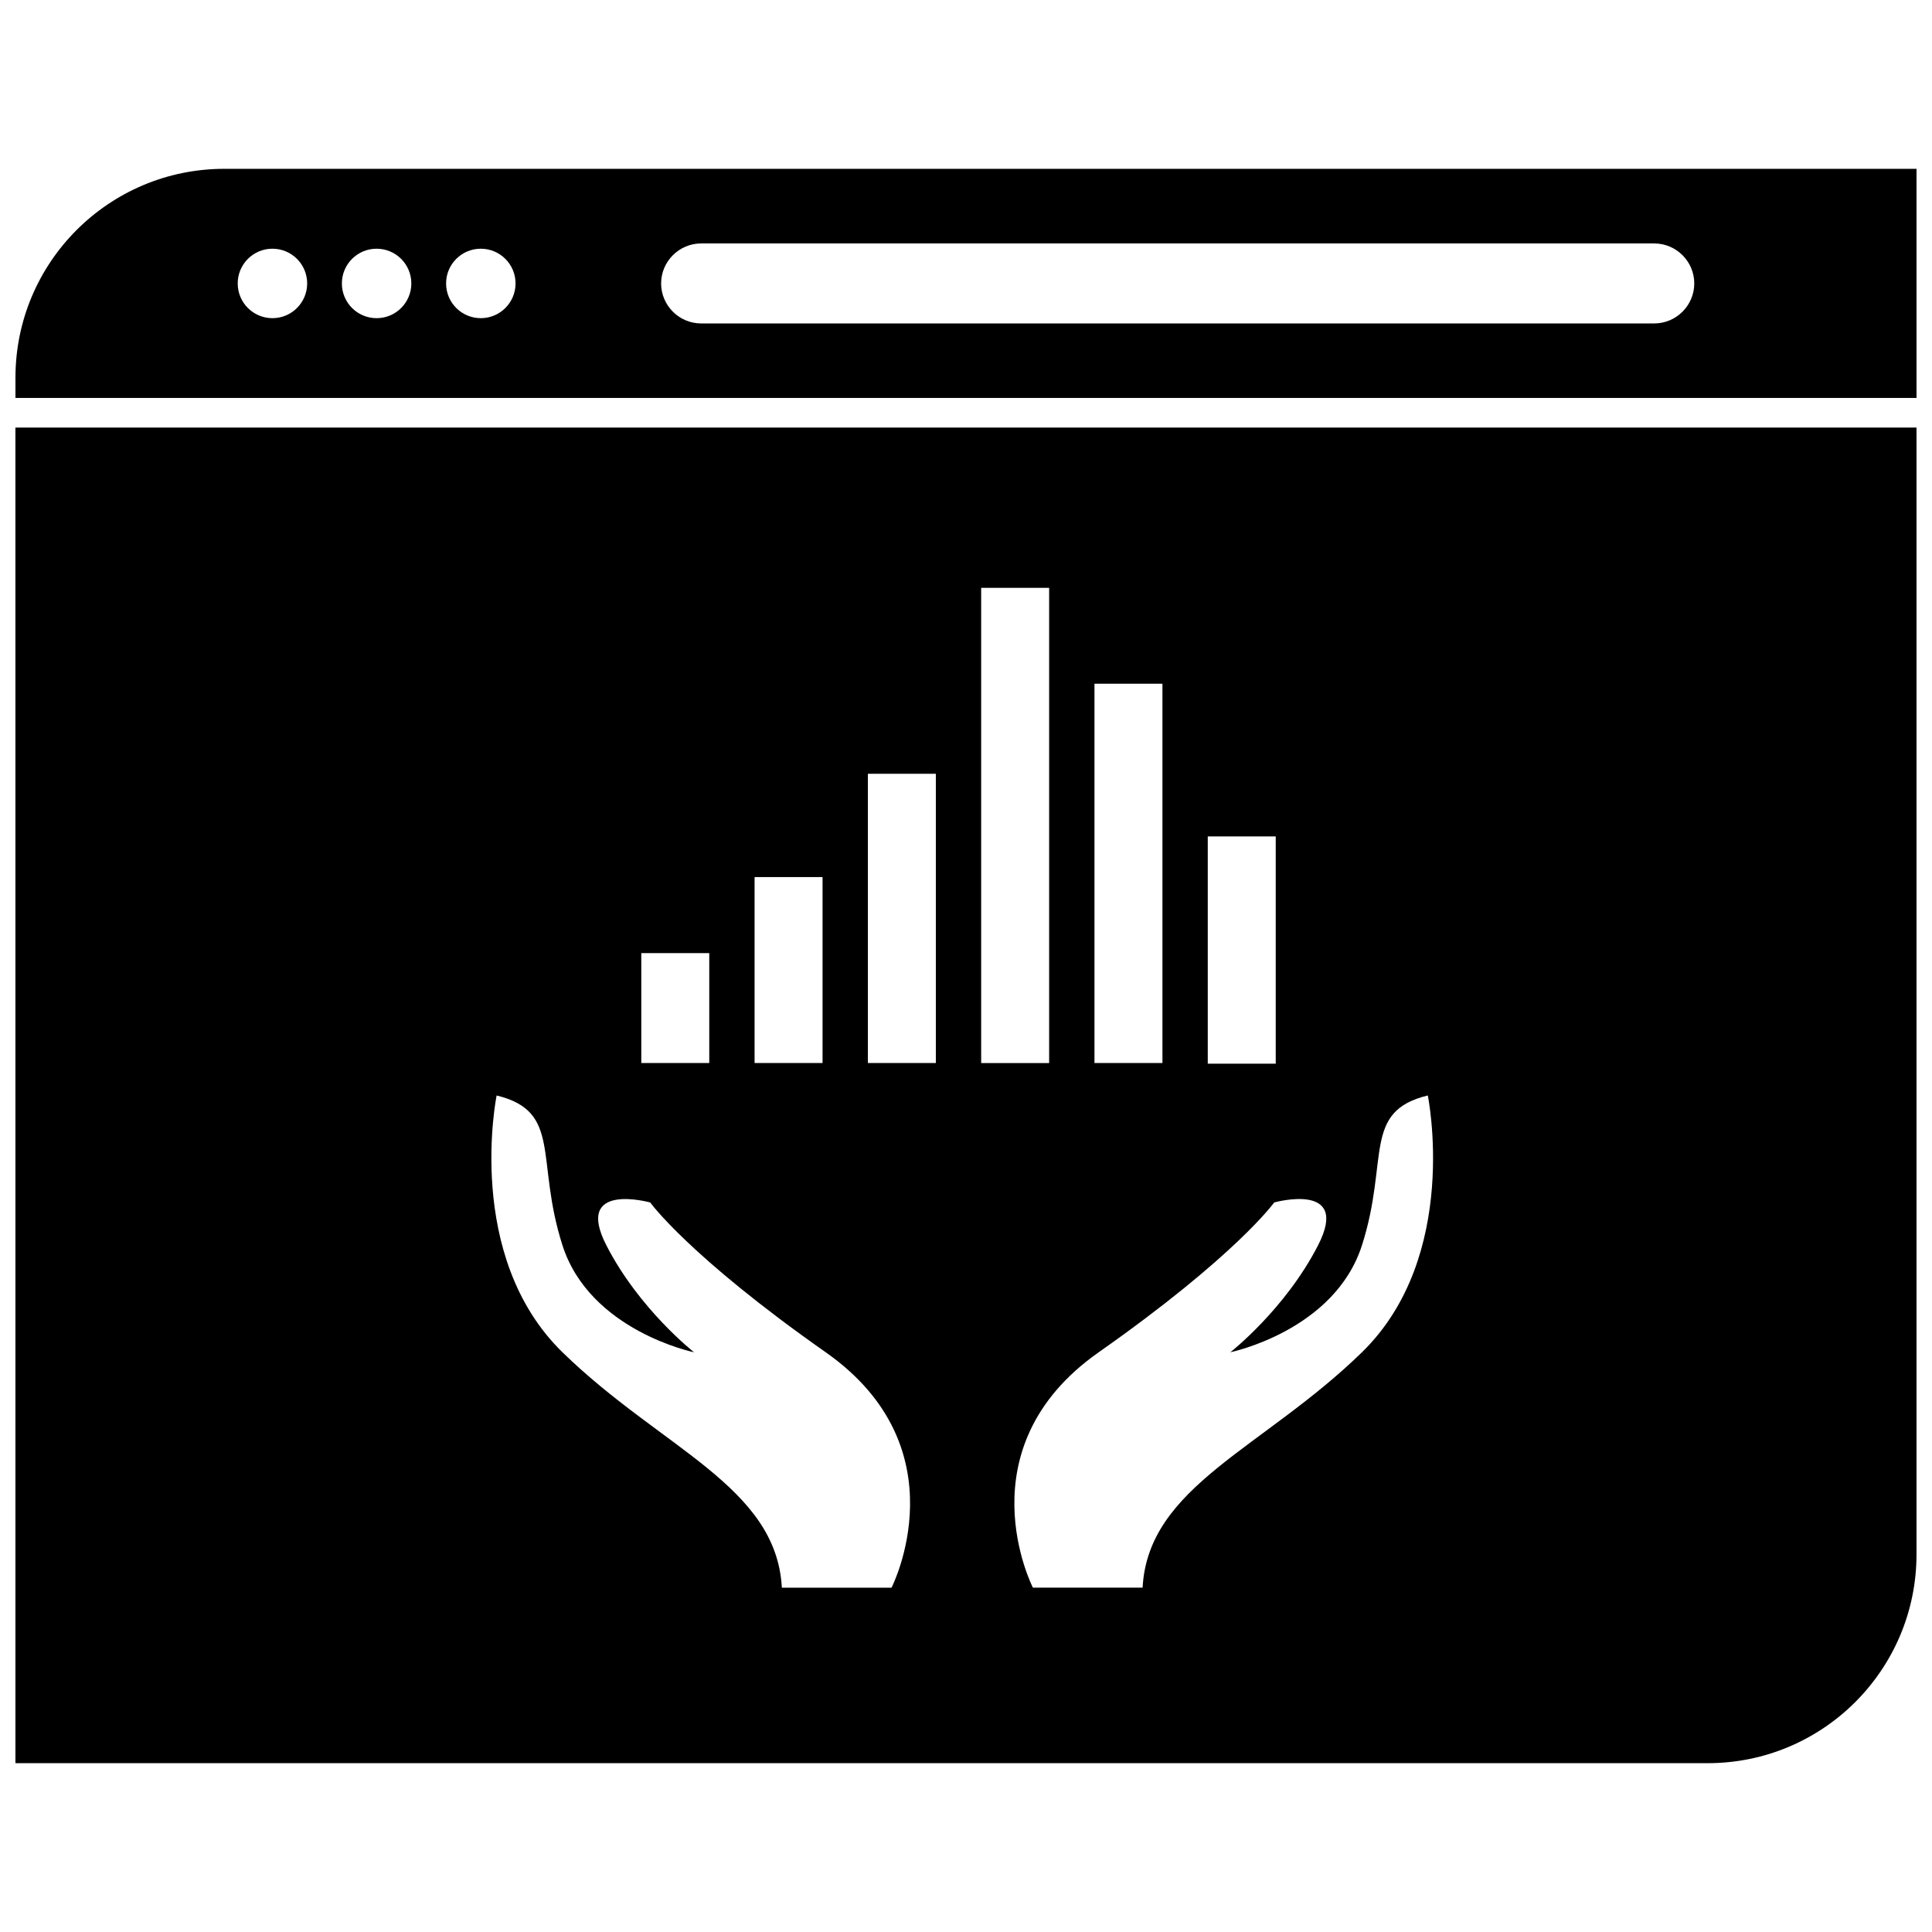 <?xml version="1.0" encoding="UTF-8"?>
<!-- Uploaded to: ICON Repo, www.svgrepo.com, Generator: ICON Repo Mixer Tools -->
<svg width="800px" height="800px" version="1.1" viewBox="144 144 512 512" xmlns="http://www.w3.org/2000/svg">
 <defs>
  <clipPath id="b">
   <path d="m148.09 188h503.81v62h-503.81z"/>
  </clipPath>
  <clipPath id="a">
   <path d="m148.09 257h503.81v355h-503.81z"/>
  </clipPath>
 </defs>
 <g>
  <g clip-path="url(#b)">
   <path d="m651.9 188.74h-448.45c-30.574 0-55.355 24.781-55.355 55.355v5.359h503.81zm-435.7 39.578c-5.086 0-9.203-4.117-9.203-9.203 0-5.086 4.117-9.203 9.203-9.203s9.203 4.125 9.203 9.203-4.125 9.203-9.203 9.203zm27.605 0c-5.086 0-9.203-4.117-9.203-9.203 0-5.086 4.117-9.203 9.203-9.203 5.086 0 9.203 4.125 9.203 9.203s-4.117 9.203-9.203 9.203zm27.617 0c-5.086 0-9.203-4.117-9.203-9.203 0-5.086 4.117-9.203 9.203-9.203 5.086 0 9.203 4.125 9.203 9.203s-4.125 9.203-9.203 9.203zm310.98 1.395h-252.6c-5.824 0-10.598-4.769-10.598-10.598 0-5.824 4.769-10.598 10.598-10.598h252.6c5.824 0 10.598 4.769 10.598 10.598-0.004 5.828-4.773 10.598-10.598 10.598z"/>
  </g>
  <g clip-path="url(#a)">
   <path d="m148.09 611.26h448.45c30.574 0 55.355-24.781 55.355-55.355v-298.59l-503.81-0.004zm315.98-245.6h18.012v60.223h-18.012zm-30.023-40.469h18.012v100.52h-18.012zm1.125 177.17c36.336-25.52 46.508-39.699 46.508-39.699s20.348-5.668 11.629 11.344c-8.723 17.012-23.254 28.355-23.254 28.355s27.613-5.668 34.883-28.355c7.266-22.688 0-35.449 17.445-39.699 0 0 8.723 42.531-17.445 68.055-26.16 25.52-56.68 35.449-58.137 62.379h-29.07c-0.004 0.008-18.898-36.859 17.441-62.379zm-31.152-202.57h18.012v125.93h-18.012zm-30.023 49.27h18.012v76.648h-18.012zm-30.023 27.379h18.012v49.27h-18.012zm-30.023 20.145h18.012v29.125h-18.012zm-38.336 37.73c17.445 4.25 10.172 17.012 17.445 39.699 7.266 22.688 34.883 28.355 34.883 28.355s-14.531-11.344-23.254-28.355c-8.723-17.012 11.629-11.344 11.629-11.344s10.172 14.176 46.508 39.699c36.336 25.52 17.445 62.379 17.445 62.379h-29.07c-1.457-26.938-31.977-36.863-58.137-62.379-26.164-25.523-17.449-68.055-17.449-68.055z"/>
  </g>
 </g>
</svg>